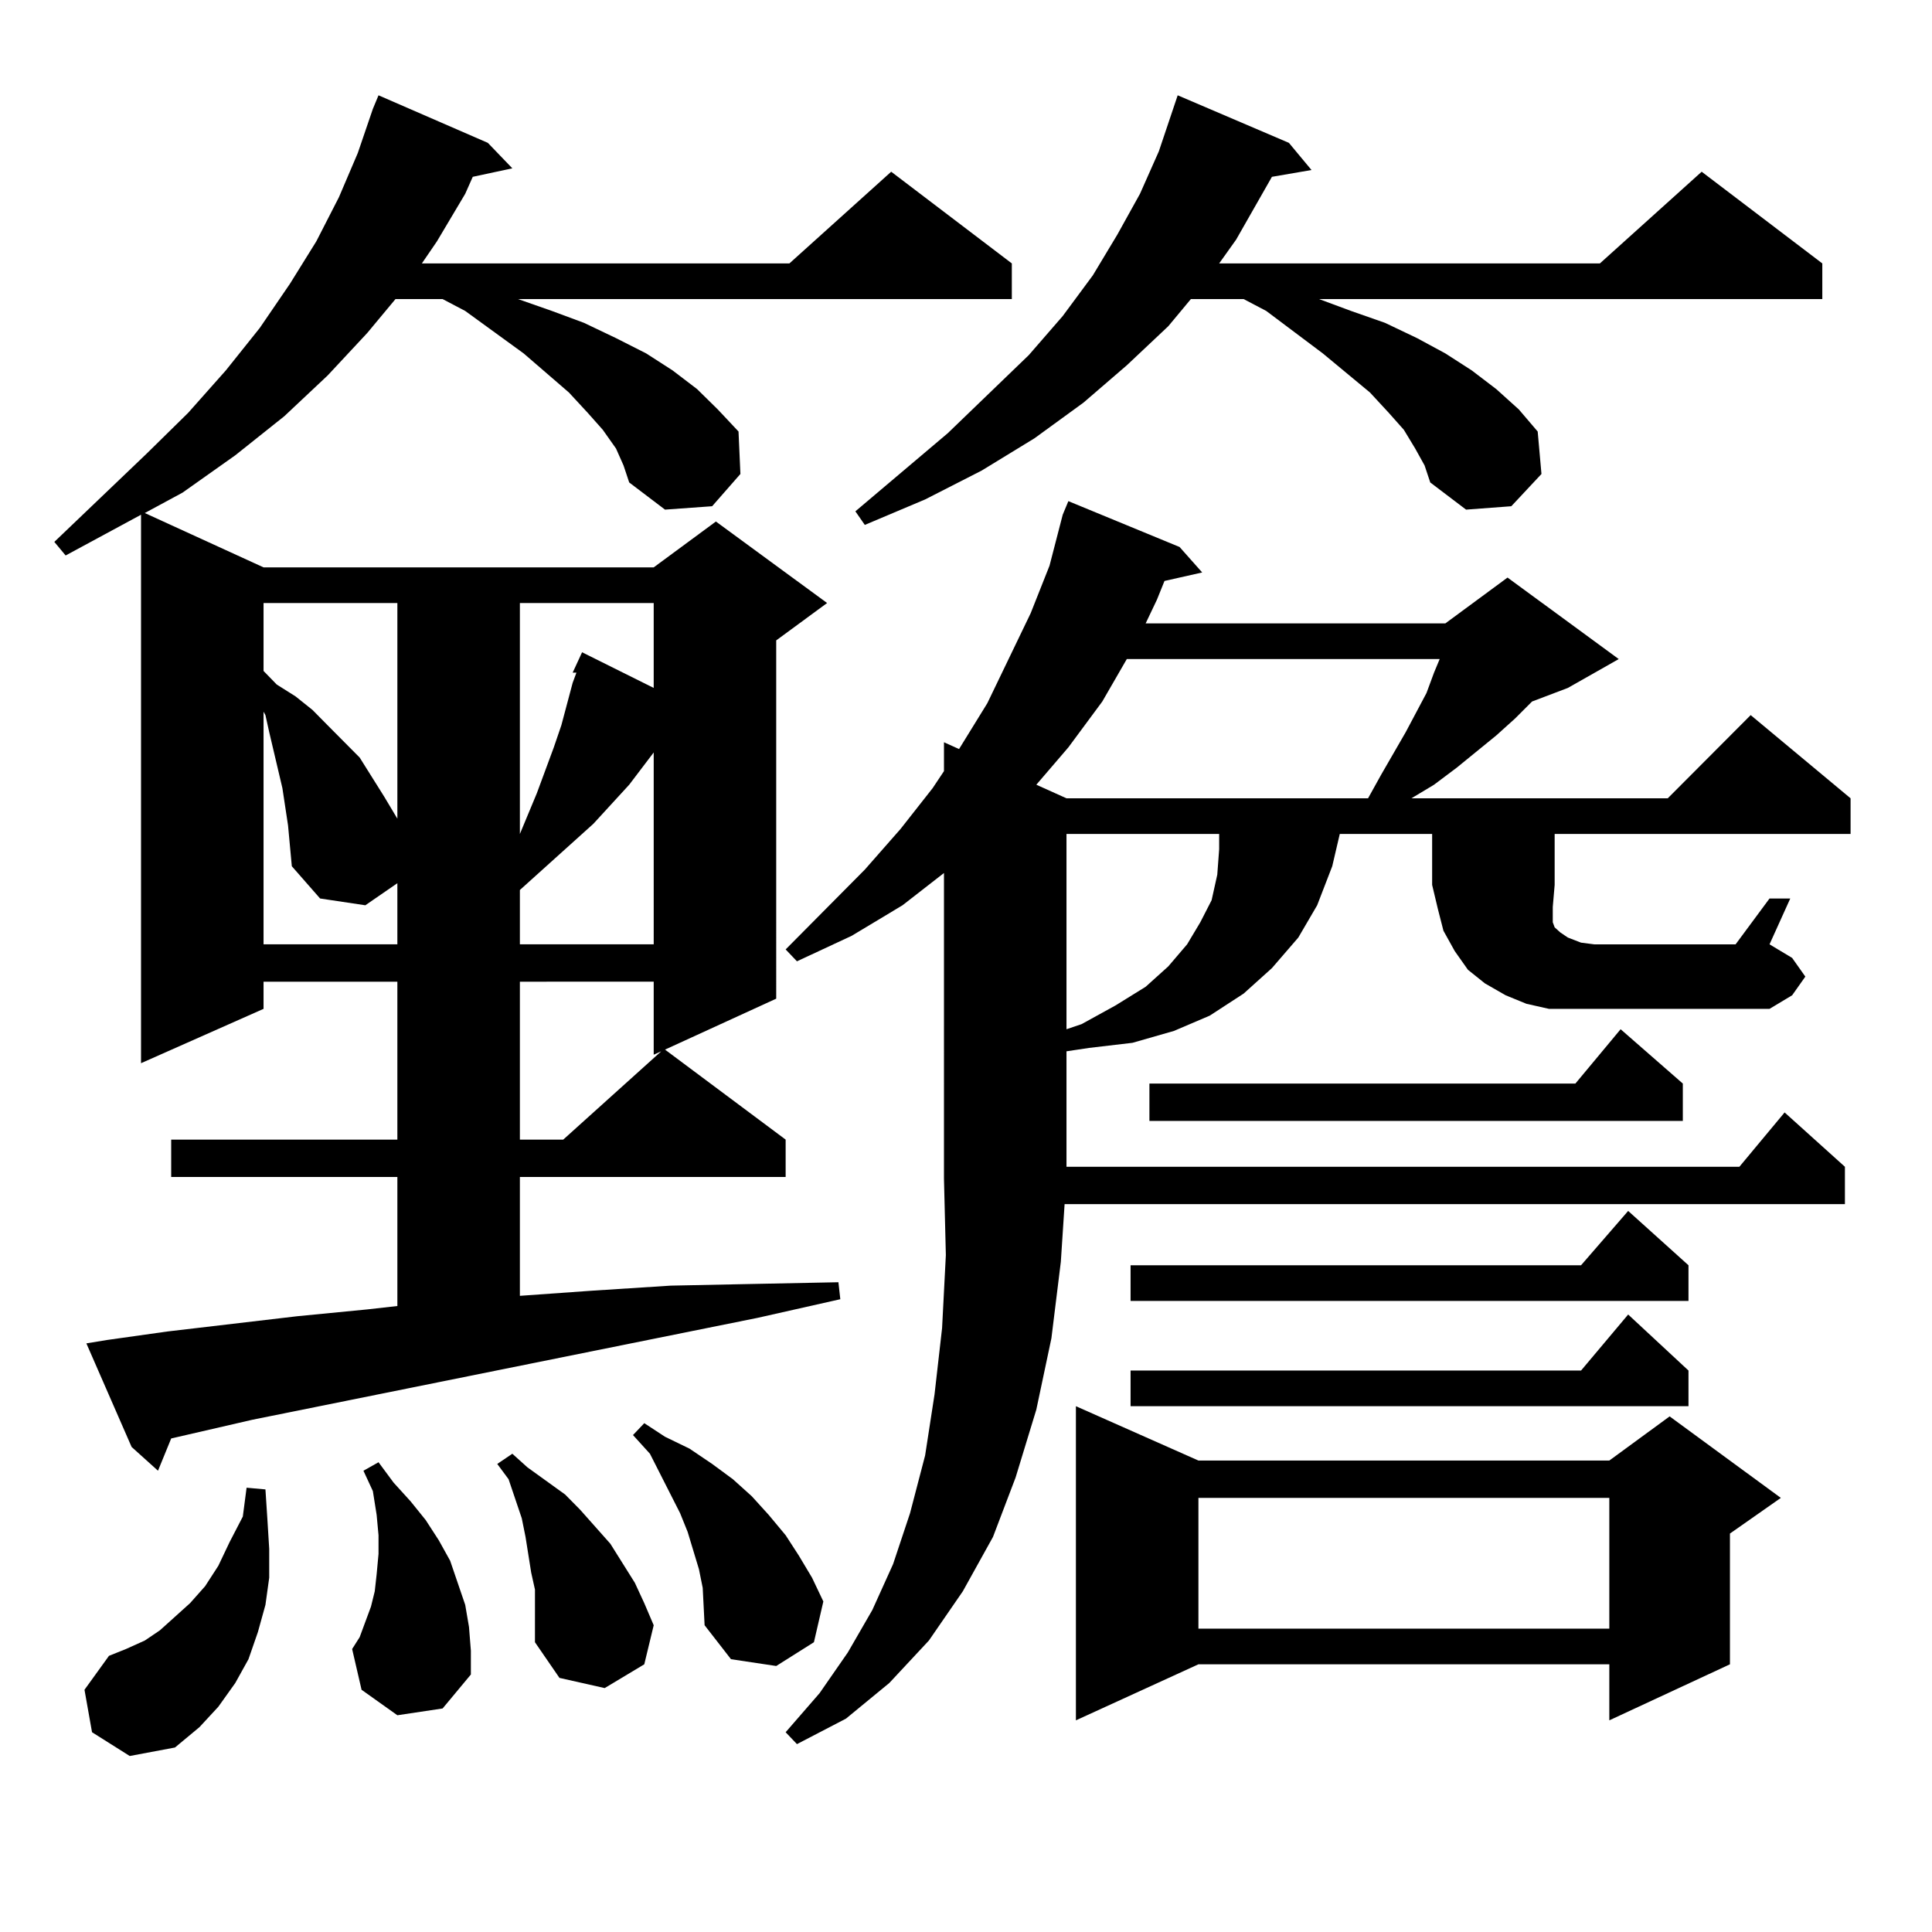 <?xml version="1.0" encoding="utf-8"?>
<!-- Generator: Adobe Illustrator 16.0.0, SVG Export Plug-In . SVG Version: 6.00 Build 0)  -->
<!DOCTYPE svg PUBLIC "-//W3C//DTD SVG 1.1//EN" "http://www.w3.org/Graphics/SVG/1.1/DTD/svg11.dtd">
<svg version="1.1" id="图层_1" xmlns="http://www.w3.org/2000/svg" xmlns:xlink="http://www.w3.org/1999/xlink" x="0px" y="0px"
	 width="1000px" height="1000px" viewBox="0 0 1000 1000" enable-background="new 0 0 1000 1000" xml:space="preserve">
<path d="M318.846,232.145l-6.829-9.668l-7.805-8.789l-9.756-10.547l-23.414-20.215l-30.243-21.973l-11.707-6.152h-24.39
	l-14.634,17.578l-20.487,21.973l-22.438,21.094l-25.365,20.215l-27.316,19.336l-19.512,10.547l61.462,28.125h201.946l32.194-23.73
	l57.56,42.188l-26.341,19.336V516.91l-57.56,26.367l62.438,46.582v19.336H269.091v61.523l37.072-2.637l40.975-2.637l42.926-0.879
	l43.901-0.879l0.976,8.789l-42.926,9.668l-261.457,52.734l-41.95,9.668l-6.829,16.699L68.12,748.941l-23.414-53.613l10.731-1.758
	l31.219-4.395l67.315-7.91l36.097-3.516l15.609-1.758v-66.797H88.607v-19.336h117.07v-81.738h-69.267v14.063l-63.413,28.125V266.422
	l-39.023,21.094l-5.854-7.031l47.804-45.703l21.463-21.094l19.512-21.973l17.561-21.973l15.609-22.852l13.658-21.973l11.707-22.852
	l9.756-22.852l7.805-22.852l2.927-7.031l56.584,24.609l12.683,13.184l-20.487,4.395l-3.902,8.789l-14.634,24.609l-7.805,11.426
	H408.6l52.682-47.461l62.438,47.461v18.457H268.115l17.561,6.152l16.585,6.152l16.585,7.91l15.609,7.91l13.658,8.789l12.683,9.668
	l10.731,10.547l10.731,11.426l0.976,21.973l-14.634,16.699l-24.39,1.758l-18.536-14.063l-2.927-8.789L318.846,232.145z
	 M47.633,896.598l-3.902-21.973l12.683-17.578l8.78-3.516l9.756-4.395l7.805-5.273l7.805-7.031l7.805-7.031l7.805-8.789
	l6.829-10.547l5.854-12.305l6.829-13.184l1.951-14.941l9.756,0.879l0.976,14.941l0.976,15.82v14.941l-1.951,14.063l-3.902,14.063
	l-4.878,14.063l-6.829,12.305l-8.78,12.305l-9.756,10.547l-12.683,10.547l-23.414,4.395L47.633,896.598z M136.411,312.125v35.156
	l6.829,7.031l9.756,6.152l8.78,7.031l7.805,7.91l16.585,16.699l12.683,20.215l6.829,11.426V312.125H136.411z M149.094,427.262
	l-2.927-19.336l-6.829-29.004l-1.951-8.789l-0.976-1.758v120.41h69.267v-31.641l-16.585,11.426l-23.414-3.516l-14.634-16.699
	L149.094,427.262z M205.678,887.809l-18.536-13.184l-4.878-21.094l3.902-6.152l2.927-7.91l2.927-7.91l1.951-7.91l0.976-8.789
	l0.976-10.547v-9.668l-0.976-10.547l-1.951-12.305l-4.878-10.547l7.805-4.395l7.805,10.547l8.78,9.668l7.805,9.668l6.829,10.547
	l5.854,10.547l3.902,11.426l3.902,11.426l1.951,11.426l0.976,12.305v12.305l-14.634,17.578L205.678,887.809z M276.896,831.559
	v-8.789l-1.951-8.789l-2.927-18.457l-1.951-9.668l-6.829-20.215l-5.854-7.91l7.805-5.273l7.805,7.031l9.756,7.031l9.756,7.031
	l7.805,7.91l7.805,8.789l7.805,8.789l12.683,20.215l4.878,10.547l4.878,11.426l-4.878,20.215l-20.487,12.305l-23.414-5.273
	l-12.683-18.457v-8.789V831.559z M269.091,312.125v119.531l8.78-21.094l8.78-23.73l3.902-11.426l5.854-21.973l1.951-5.273h-1.951
	l4.878-10.547l37.072,18.457v-43.945H269.091z M338.357,389.469l-12.683,16.699l-18.536,20.215L284.7,446.598l-11.707,10.547
	l-3.902,3.516v28.125h69.267V389.469z M269.091,508.121v81.738h22.438l50.73-45.703l-3.902,1.758v-37.793H269.091z M363.723,821.891
	l-1.951-9.668l-2.927-9.668l-2.927-9.668l-3.902-9.668l-15.609-30.762l-8.78-9.668l5.854-6.152l10.731,7.031l12.683,6.152
	l11.707,7.91l10.731,7.91l9.756,8.789l8.78,9.668l8.78,10.547l6.829,10.547l6.829,11.426l5.854,12.305l-4.878,21.094l-19.512,12.305
	l-23.414-3.516l-13.658-17.578L363.723,821.891z M804.688,458.023l-0.976,11.426v6.152v1.758l0.976,2.637l2.927,2.637l3.902,2.637
	l6.829,2.637l6.829,0.879h73.169l17.561-23.73h10.731l-10.731,23.73l11.707,7.031l6.829,9.668l-6.829,9.668l-11.707,7.031h-90.729
	h-11.707h-11.707l-11.707-2.637l-10.731-4.395L768.591,509l-8.78-7.031l-6.829-9.668l-5.854-10.547l-2.927-11.426l-2.927-12.305
	v-26.367h-47.804l-3.902,16.699l-7.805,20.215l-9.756,16.699l-13.658,15.82l-14.634,13.184l-17.561,11.426l-18.536,7.91
	l-21.463,6.152l-22.438,2.637l-11.707,1.758v59.766h348.284l23.414-28.125l31.219,28.125v19.336H551.035l-1.951,29.883
	l-4.878,39.551l-7.805,36.914l-10.731,35.156l-11.707,30.762l-15.609,28.125l-17.561,25.488l-20.487,21.973l-22.438,18.457
	l-25.365,13.184l-5.854-6.152l17.561-20.215l14.634-21.094l12.683-21.973l10.731-23.73l8.78-26.367l7.805-29.883l4.878-31.641
	l3.902-34.277l1.951-37.793l-0.976-39.551V451.871l-21.463,16.699l-26.341,15.82l-28.292,13.184l-5.854-6.152l40.975-41.309
	l18.536-21.094l16.585-21.094l5.854-8.789v-14.941l7.805,3.516l14.634-23.73l22.438-46.582l9.756-24.609l6.829-26.367l2.927-7.031
	l57.56,23.73l11.707,13.184l-19.512,4.395l-3.902,9.668l-5.854,12.305h155.118l32.194-23.73l57.56,42.188l-26.341,14.941
	l-18.536,7.031l-8.78,8.789l-9.756,8.789l-20.487,16.699l-11.707,8.789l-11.707,7.031h132.68l42.926-43.066l51.706,43.066v18.457
	H804.688V458.023z M732.494,232.145l-5.854-9.668l-7.805-8.789l-9.756-10.547l-24.39-20.215l-29.268-21.973l-11.707-6.152h-27.316
	l-11.707,14.063l-21.463,20.215l-22.438,19.336l-25.365,18.457l-27.316,16.699l-29.268,14.941l-31.219,13.184l-4.878-7.031
	l47.804-40.43l41.95-40.43l17.561-20.215l15.609-21.094l12.683-21.094l11.707-21.094l9.756-21.973l9.756-29.004l57.56,24.609
	l11.707,14.063L658.35,91.52l-18.536,32.52l-8.78,12.305h197.068l52.682-47.461l62.438,47.461v18.457H682.739l16.585,6.152
	l17.561,6.152l16.585,7.91l14.634,7.91l13.658,8.789l12.683,9.668l11.707,10.547l9.756,11.426l1.951,21.973l-15.609,16.699
	l-23.414,1.758l-18.536-14.063l-2.927-8.789L732.494,232.145z M583.229,341.129l-12.683,21.973l-17.561,23.73l-16.585,19.336
	l15.609,7.031h156.094l6.829-12.305l12.683-21.973l10.731-20.215l3.902-10.547l2.927-7.031H583.229z M552.011,431.656V532.73
	l7.805-2.637l17.561-9.668l15.609-9.668l11.707-10.547l9.756-11.426l6.829-11.426l5.854-11.426l2.927-13.184l0.976-13.184v-7.91
	H552.011z M620.302,755.973h212.678l31.219-22.852l57.56,42.188l-26.341,18.457v67.676l-62.438,29.004v-29.004H620.302
	l-63.413,29.004V727.848L620.302,755.973z M873.954,654.898v18.457H585.181v-18.457h233.165l24.39-28.125L873.954,654.898z
	 M873.954,709.391v18.457H585.181v-18.457h233.165l24.39-29.004L873.954,709.391z M871.027,560.855v19.336H594.937v-19.336h220.482
	l23.414-28.125L871.027,560.855z M620.302,775.309v67.676h212.678v-67.676H620.302z"/>
</svg>
